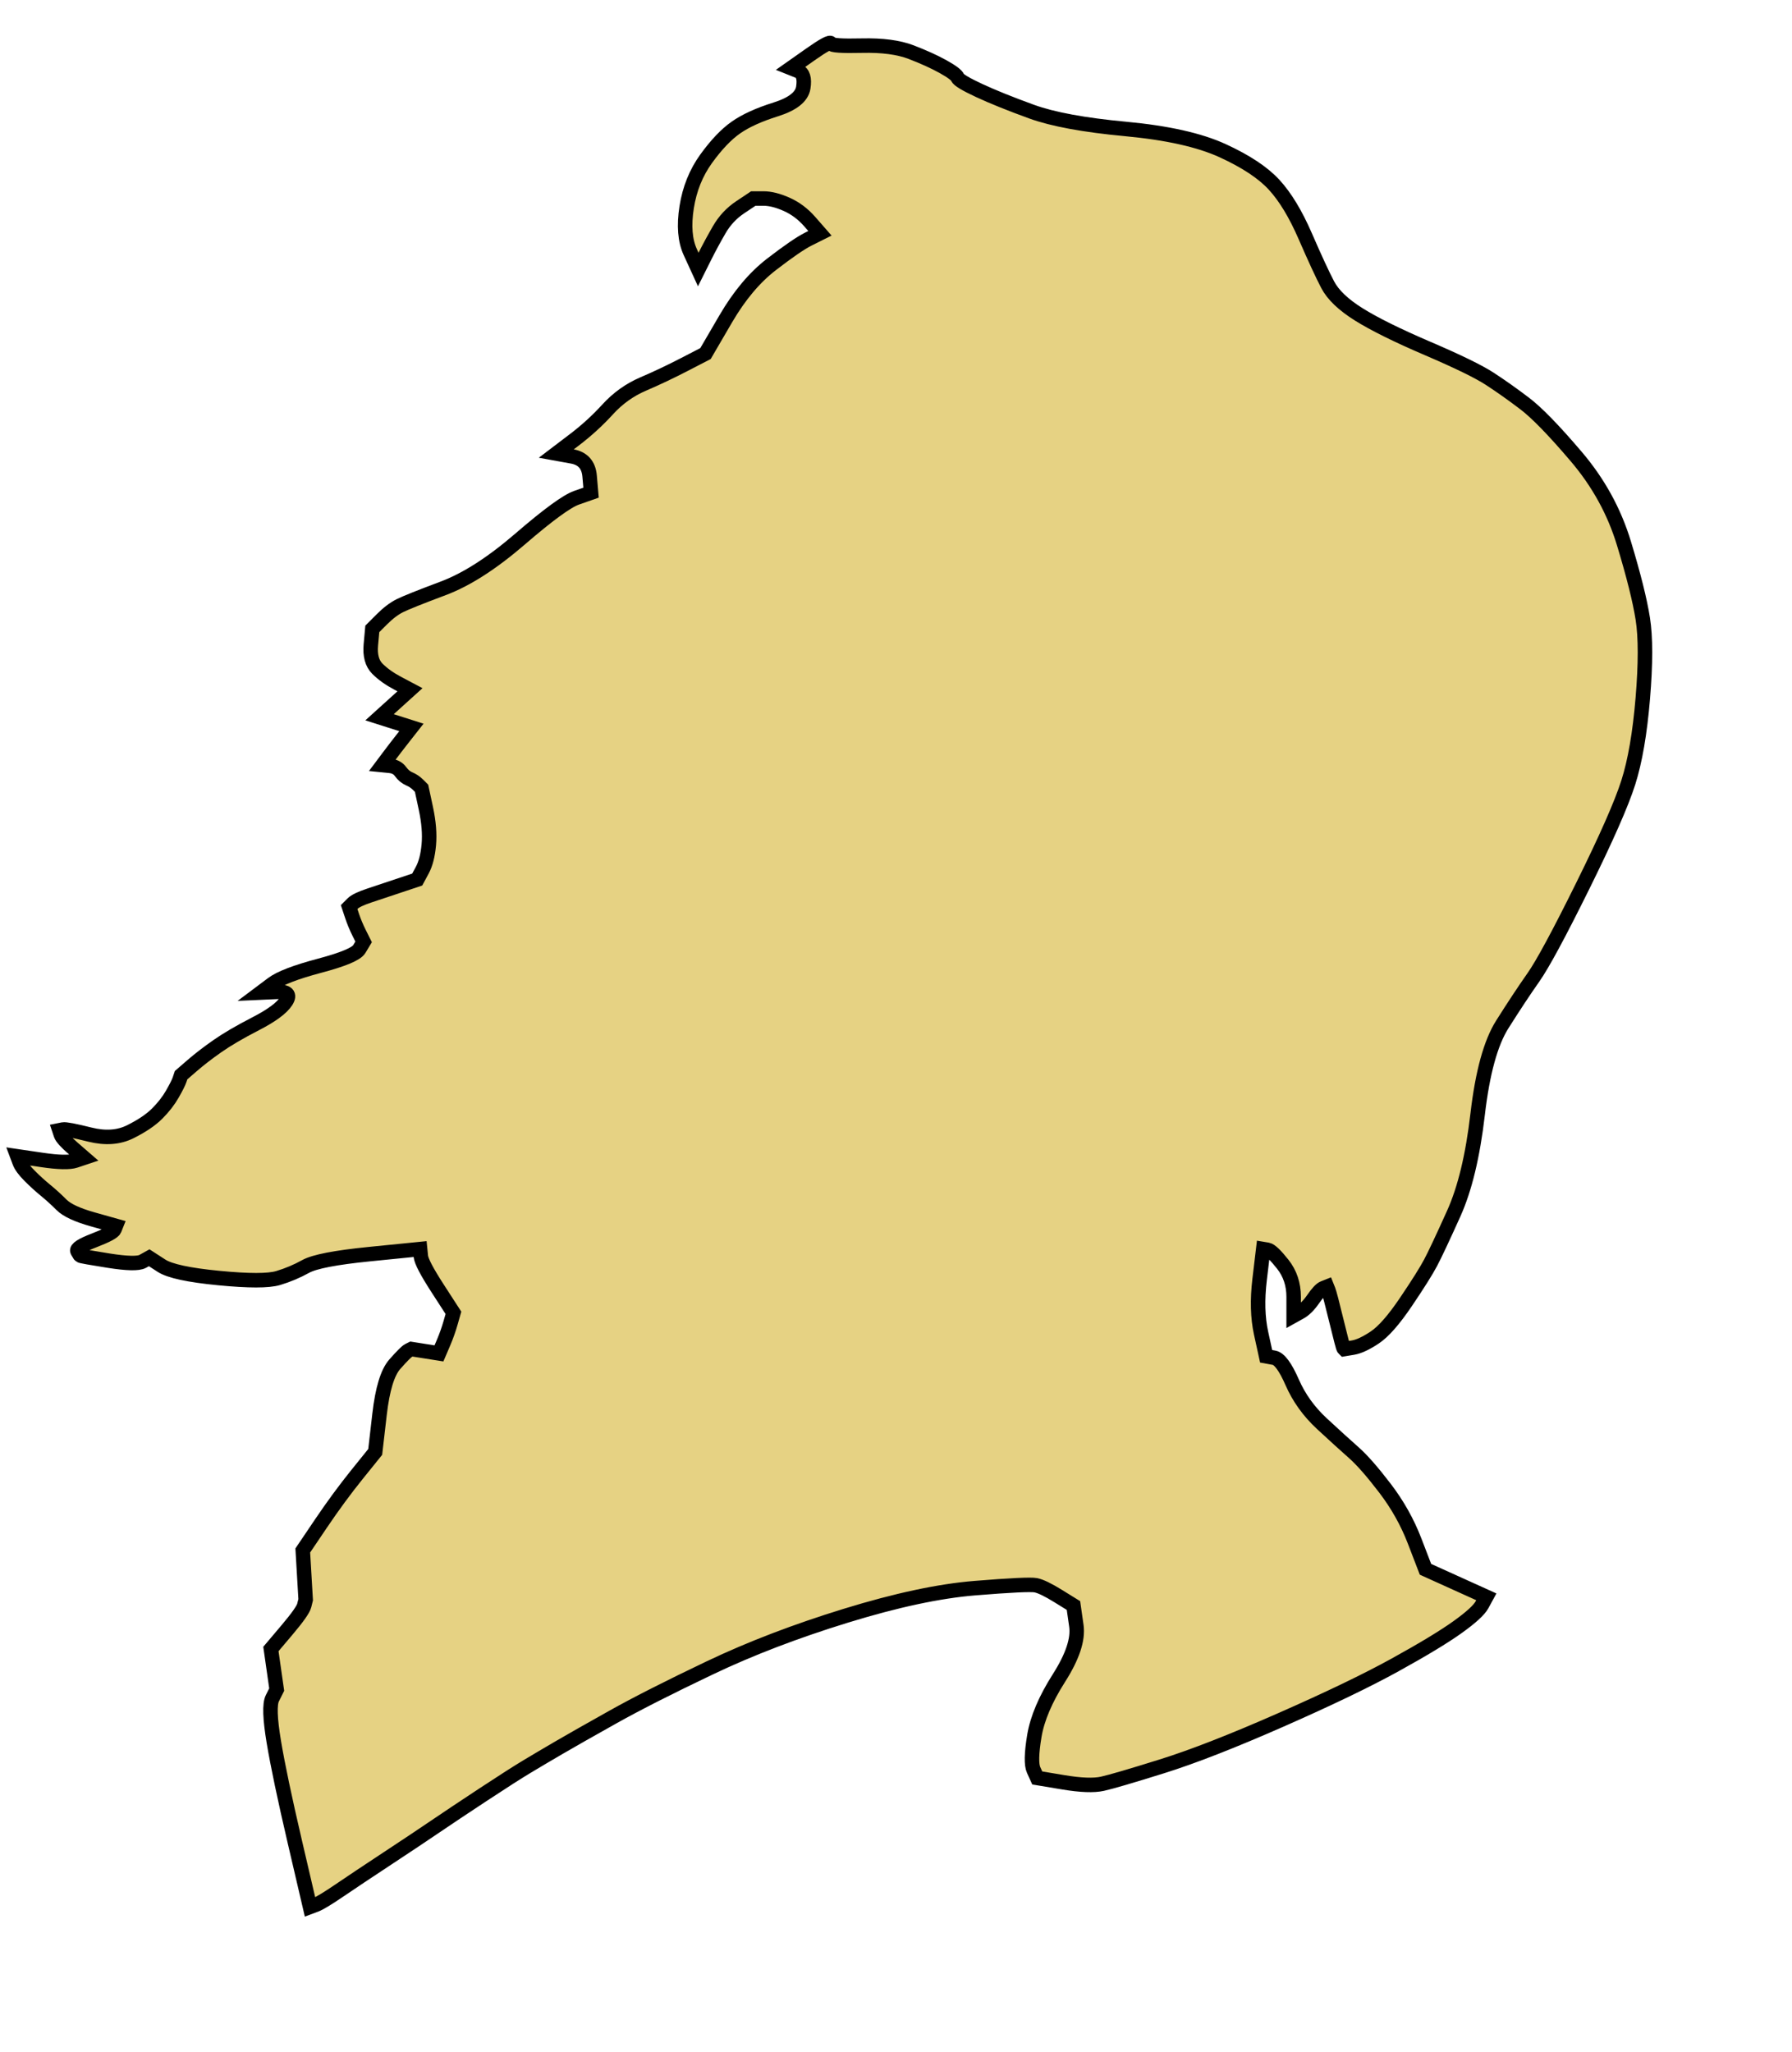 <?xml version='1.0' encoding='UTF-8' standalone='no'?>
<!-- Created with clker.com Crayon tracing tool http://www.clker.com) -->
<svg
   xmlns='http://www.w3.org/2000/svg'
   width='618.5'
   height='708'>
<path style='opacity:1;fill:#E6D283;fill-rule:evenodd;stroke:#000000;stroke-width:5px;stroke-linecap:butt;stroke-linejoin:miter;stroke-opacity:1'	  d='M 279.75 18.75 Q 286.5 14  286.75 15 Q 287 16  297.5 15.75 Q 308 15.5  314.5 18 Q 321 20.5  325.5 23 Q 330 25.5  330.5 26.75 Q 331 28  338 31.25 Q 345 34.5  356 38.5 Q 367 42.5  388.5 44.5 Q 410 46.5  422 52 Q 434 57.5  439.75 63.75 Q 445.5 70  450.5 81.5 Q 455.5 93  458.25 98.25 Q 461 103.5  469 108.5 Q 477 113.5  492.75 120.25 Q 508.5 127  514.25 130.75 Q 520 134.5  526.25 139.25 Q 532.5 144  544 157.5 Q 555.5 171  560.5 187.5 Q 565.5 204  567 213.5 Q 568.5 223  567 241 Q 565.5 259  562 270 Q 558.5 281  546.25 305.75 Q 534 330.5  529.25 337.25 Q 524.5 344  518.5 353.5 Q 512.5 363  510 384.5 Q 507.5 406  501.75 418.75 Q 496 431.5  493.75 435.75 Q 491.5 440  485.25 449.25 Q 479 458.5  474.5 461.5 Q 470 464.5  467 465 L 464 465.5 L 463.75 465.25 Q 463.5 465  461.25 455.75 Q 459 446.5  458.5 445.25 L 458 444 L 456.75 444.5 Q 455.5 445  453.25 448.25 Q 451 451.5  448.75 452.75 L 446.5 454 L 446.5 447.5 Q 446.5 441  442.75 436.25 Q 439 431.5  437.5 431.25 L 436 431 L 434.75 441.5 Q 433.5 452  435.25 460 L 437 468 L 439.75 468.5 Q 442.5 469  446 477 Q 449.5 485  456.25 491.25 Q 463 497.5  467.25 501.25 Q 471.5 505  478 513.5 Q 484.5 522  488.25 531.75 L 492 541.5 L 502.5 546.25 L 513 551 L 511.5 553.75 Q 510 556.5  503 561.5 Q 496 566.5  481.5 574.5 Q 467 582.5  442 593.5 Q 417 604.5  401 609.5 Q 385 614.5  380.5 615.5 Q 376 616.5  367 615 L 358 613.5 L 356.75 610.75 Q 355.5 608  357 599 Q 358.5 590  365.5 579 Q 372.5 568  371.5 561 L 370.5 554 L 365.25 550.75 Q 360 547.5  357.5 547 Q 355 546.5  336.5 548 Q 318 549.5  292 557.5 Q 266 565.5  245 575.5 Q 224 585.5  211.5 592.5 Q 199 599.5  193 603 Q 187 606.5  182 609.5 Q 177 612.5  166.75 619.25 Q 156.5 626  150.25 630.25 Q 144 634.5  133.75 641.25 Q 123.5 648  117.25 652.25 Q 111 656.5  109 657.25 L 107 658 L 101.75 635.5 Q 96.5 613  94.5 601 Q 92.5 589  94 586 L 95.5 583 L 94.5 576 L 93.5 569 L 99 562.5 Q 104.5 556  105 554 L 105.5 552 L 105 543.5 L 104.5 535 L 110.75 525.75 Q 117 516.5  123.25 508.75 L 129.5 501 L 131 488 Q 132.5 475  136.25 470.75 Q 140 466.5  141 466 L 142 465.5 L 146.75 466.25 L 151.5 467 L 153 463.5 Q 154.5 460  155.5 456.5 L 156.5 453 L 151 444.5 Q 145.5 436  145.25 433.5 L 145 431 L 127.5 432.75 Q 110 434.5  105.5 437 Q 101 439.5  96 441 Q 91 442.5  75.5 441 Q 60 439.5  55.75 436.75 L 51.5 434 L 49.25 435.25 Q 47 436.5  37.5 435 Q 28 433.5  27.75 433.25 L 27.5 433 L 26.75 431.75 Q 26 430.5  32.5 428 Q 39 425.5  39.5 424.25 L 40 423 L 32 420.75 Q 24 418.5  21.25 415.75 Q 18.5 413  15.75 410.75 Q 13 408.5  10.25 405.75 Q 7.5 403  6.75 401 L 6 399 L 14.5 400.25 Q 23 401.5  26 400.5 L 29 399.5 L 25.25 396.25 Q 21.5 393  21 391.5 L 20.5 390 L 21.75 389.75 Q 23 389.5  31 391.5 Q 39 393.5  45 390.5 Q 51 387.5  54.25 384.25 Q 57.5 381  59.5 377.5 Q 61.5 374  62 372.5 L 62.5 371 L 66.25 367.75 Q 70 364.5  75 361 Q 80 357.5  88.25 353.25 Q 96.5 349  98.75 345.5 Q 101 342  95.5 342.25 L 90 342.5 L 94 339.5 Q 98 336.5  110.25 333.25 Q 122.5 330  124 327.5 L 125.5 325 L 124 322 Q 122.5 319  121.5 316 L 120.5 313 L 121.75 311.75 Q 123 310.5  127.5 309 Q 132 307.5  138 305.5 L 144 303.5 L 145.75 300.25 Q 147.5 297  148 291.5 Q 148.5 286  147 279 L 145.5 272 L 144.25 270.75 Q 143 269.5  141.25 268.75 Q 139.5 268  138.25 266.25 Q 137 264.5  134.5 264.25 L 132 264 L 134.25 261 Q 136.5 258  139.25 254.5 L 142 251 L 136.5 249.25 L 131 247.5 L 136.25 242.75 L 141.5 238 L 137.25 235.75 Q 133 233.5  130.25 230.75 Q 127.5 228  128 222.5 L 128.5 217 L 131.75 213.75 Q 135 210.5  138 209 Q 141 207.5  153 203 Q 165 198.5  179.5 186 Q 194 173.5  199 171.75 L 204 170 L 203.5 164.25 Q 203 158.5  197.5 157.5 L 192 156.5 L 198.25 151.75 Q 204.5 147  209.75 141.25 Q 215 135.5  222 132.5 Q 229 129.5  236.25 125.75 L 243.5 122 L 250.5 110 Q 257.5 98  266.25 91.25 Q 275 84.5  279 82.5 L 283 80.5 L 279.5 76.5 Q 276 72.5  271.5 70.5 Q 267 68.5  263.5 68.5 L 260 68.5 L 255.5 71.5 Q 251 74.5  248.25 79.25 Q 245.5 84  243.25 88.5 L 241 93 L 238.25 87 Q 235.5 81  237 71.5 Q 238.5 62  243.75 54.75 Q 249 47.5  254 44 Q 259 40.5  267.75 37.75 Q 276.5 35  277.25 30.25 Q 278 25.5  275.5 24.5 L 273 23.5 L 279.75 18.75  Z 
' id='path2' />

</svg>
